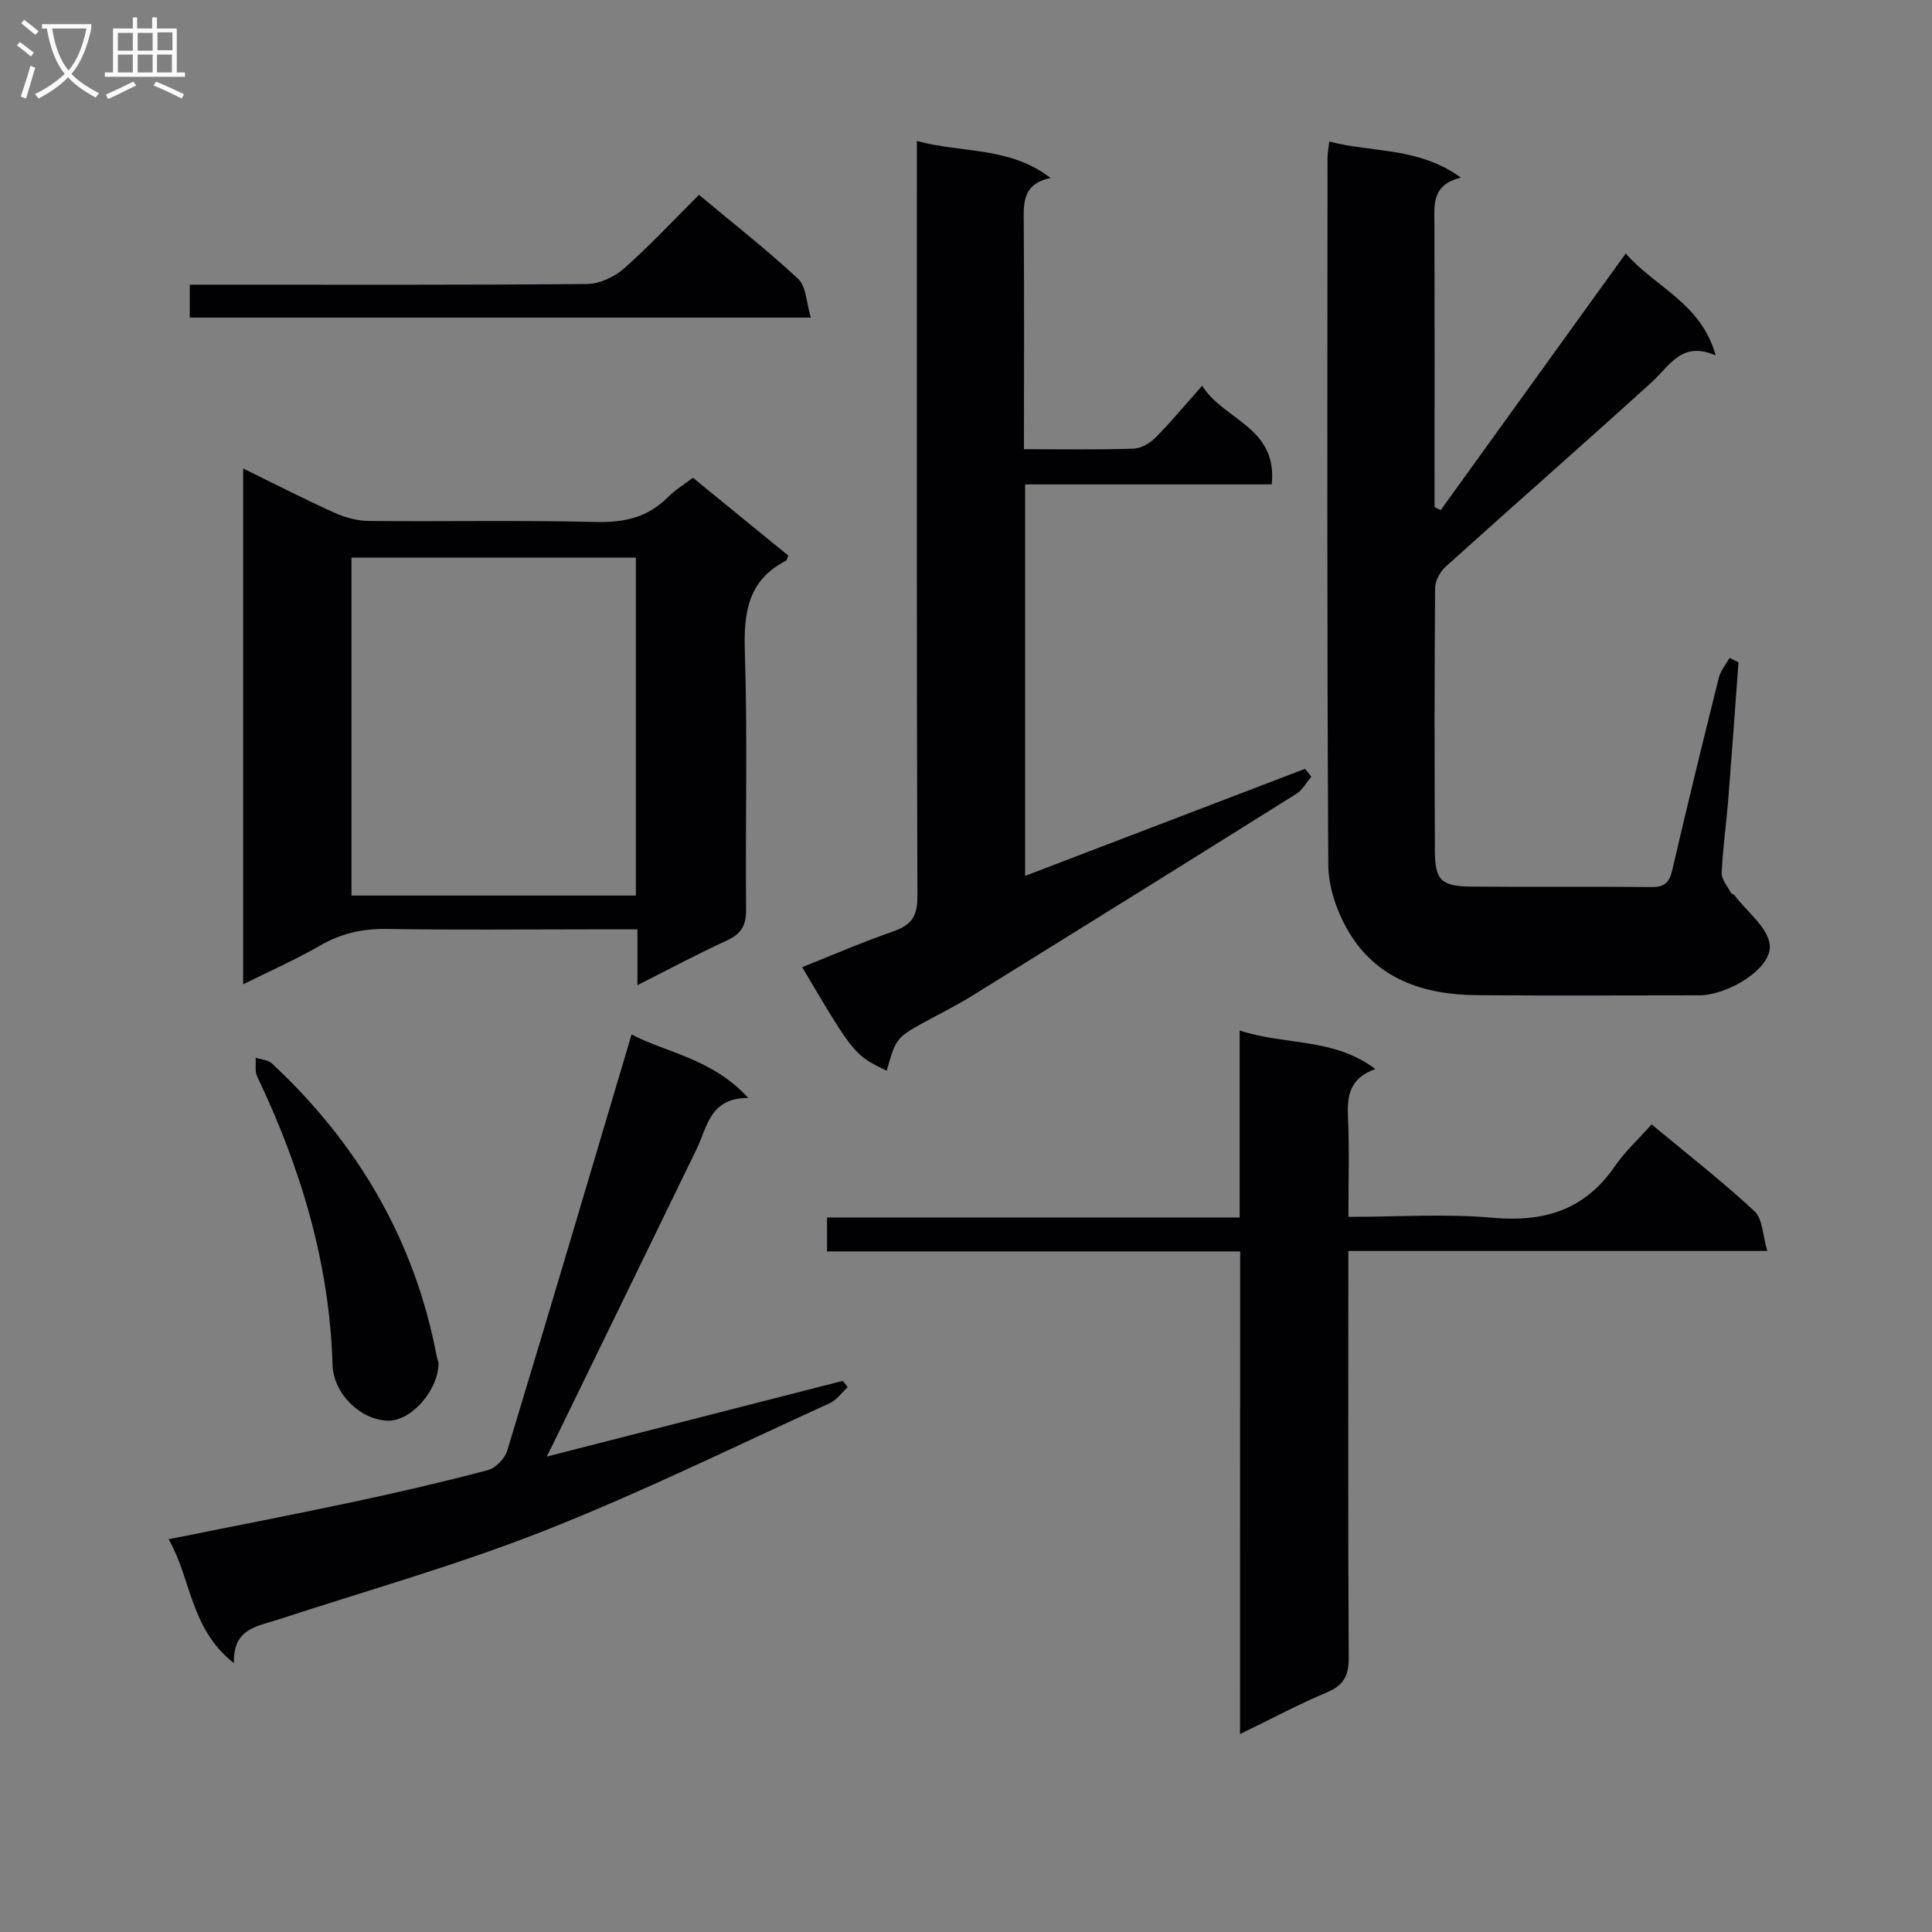 <svg enable-background="new 0 0 400 400" viewBox="0 0 400 400" xmlns="http://www.w3.org/2000/svg"><rect x="0" y="0" width="400" height="400" fill="#808080" stroke="none"/><g fill="#010104"><path d="m359.94 137.14c-.71 9.57-1.39 19.15-2.15 28.71-.4 4.96-1.12 9.9-1.33 14.87-.06 1.33 1.18 2.73 1.87 4.07.14.26.6.33.79.59 2.59 3.41 6.95 6.68 7.29 10.31.45 4.86-8.67 10.38-14.64 10.38-15.32.01-30.65.09-45.97-.03-11.04-.08-20.88-3.32-26.72-13.38-2.32-4-4.04-9-4.07-13.56-.29-48.8-.18-97.61-.16-146.41 0-.96.2-1.93.36-3.39 8.92 2.35 18.44 1.08 27.25 7.47-6.16 1.52-5.49 5.76-5.48 9.87.06 17.82.03 35.65.03 53.47v4.87c.42.21.84.43 1.27.64 12.65-17.54 25.29-35.08 38.32-53.15 5.99 6.97 15.62 10.23 18.61 21.12-7.05-3.09-9.5 2.15-13.2 5.5-14.15 12.85-28.52 25.44-42.71 38.24-1.16 1.04-2.17 2.94-2.18 4.45-.14 18.15-.13 36.31-.04 54.47.03 5.97 1.31 7.25 7.46 7.31 12.49.12 24.99-.03 37.48.09 2.75.03 3.64-1.08 4.23-3.62 3.07-13.24 6.3-26.45 9.59-39.64.37-1.49 1.48-2.8 2.25-4.19.6.31 1.23.62 1.85.94z"/><path d="m212 93c8.04 0 15.36.13 22.67-.11 1.56-.05 3.4-1.12 4.55-2.27 3.16-3.18 6.02-6.65 9.68-10.76 4.42 7.16 15.63 8.5 14.4 20.43-17.07 0-33.96 0-51.06 0v81.05c19.44-7.44 38.69-14.8 57.94-22.16.44.54.89 1.08 1.33 1.62-1.02 1.19-1.81 2.73-3.08 3.53-22.25 13.95-44.55 27.82-66.87 41.66-2.96 1.84-6.08 3.43-9.15 5.09-6.87 3.72-6.88 3.71-8.82 10.6-6.7-3.21-6.8-3.33-17.51-21.44 6.33-2.52 12.55-5.21 18.92-7.43 3.67-1.28 4.95-3.1 4.94-7.17-.17-49.98-.11-99.97-.11-149.95 0-1.96 0-3.92 0-6.5 9.45 2.57 19.2 1.1 27.69 7.67-6.01 1.22-5.59 5.41-5.56 9.66.11 15.28.04 30.58.04 46.48z"/><path d="m131.97 203.97c0-4.19 0-7.59 0-11.56-3.64 0-6.77 0-9.9 0-14 0-28 .15-42-.08-5.01-.08-9.42.91-13.77 3.42-5.02 2.9-10.35 5.25-15.96 8.04 0-35.62 0-70.93 0-106.8 6.47 3.17 12.64 6.34 18.95 9.19 2.19.99 4.72 1.66 7.1 1.68 15.66.15 31.34-.18 46.99.21 5.86.14 10.72-.93 14.88-5.12 1.51-1.51 3.39-2.65 5.2-4.04 6.66 5.44 13.22 10.79 19.74 16.11-.24.54-.28.96-.48 1.07-7.8 4.01-8.77 10.62-8.51 18.71.58 17.81.09 35.66.26 53.49.03 3.34-1.01 5.08-4.02 6.45-6 2.74-11.83 5.88-18.48 9.23zm-59.2-18.55h58.88c0-23.5 0-46.59 0-69.97-19.69 0-39.1 0-58.88 0z"/><path d="m256.76 259.09c-28.99 0-57.11 0-85.53 0 0-2.41 0-4.47 0-7.02h85.43c0-12.85 0-25.25 0-38.72 9.52 3.14 19.39 1.43 28.09 7.98-5.48 1.95-5.86 5.72-5.66 10.13.3 6.61.08 13.25.08 20.48 10.27 0 20.11-.69 29.81.18 10.66.96 19.07-1.56 25.3-10.59 2.15-3.12 5.02-5.76 7.67-8.74 7.67 6.38 14.76 11.9 21.32 18 1.67 1.55 1.65 4.93 2.63 8.21-29.36 0-57.61 0-86.74 0v6.22c0 26-.08 51.99.08 77.99.02 3.68-1.02 5.7-4.48 7.16-5.79 2.43-11.35 5.41-18.02 8.64.02-33.72.02-66.65.02-99.92z"/><path d="m113.2 301.57c21.01-5.38 41.15-10.53 61.29-15.68.34.43.68.87 1.02 1.3-1.22 1.12-2.26 2.65-3.69 3.31-19.65 8.95-39.07 18.52-59.14 26.43-18.04 7.11-36.8 12.39-55.26 18.44-4.23 1.39-9.2 1.77-8.98 8.97-9.1-7.12-8.79-17.41-13.53-25.66 13.29-2.67 25.92-5.1 38.5-7.78 9.25-1.97 18.47-4.11 27.6-6.53 1.62-.43 3.51-2.4 4.01-4.04 8.66-28.54 17.12-57.15 25.74-86.15 7.16 3.76 16.72 4.98 24.16 13.14-7.98-.03-8.46 6-10.7 10.6-9.57 19.72-19.19 39.42-28.79 59.13-.56 1.18-1.15 2.35-2.23 4.52z"/><path d="m144.71 40.34c6.91 5.77 13.99 11.3 20.55 17.41 1.67 1.56 1.67 4.91 2.62 8.01-43.46 0-85.85 0-128.59 0 0-2.04 0-4.1 0-6.82h5.27c25.65 0 51.3.09 76.94-.14 2.61-.02 5.7-1.45 7.7-3.22 5.35-4.72 10.22-9.98 15.51-15.24z"/><path d="m90.8 282.21c-.04 5.63-5.65 12.03-10.46 11.93-5.72-.12-11.31-5.61-11.49-11.55-.62-21.12-6.59-40.81-15.61-59.73-.52-1.09-.22-2.57-.31-3.87 1.14.38 2.58.43 3.37 1.18 17.78 16.58 29.54 36.57 34.11 60.6.09.48.25.96.39 1.44z"/></g><path d="m6.4 11.7c-1-.8-1.9-1.6-2.9-2.3l.6-.7c.9.7 1.9 1.4 2.9 2.2zm-2.1 8.3c.7-2.1 1.4-4.2 2-6.4.2.1.6.3 1 .4-.7 2.3-1.3 4.4-1.9 6.4zm3-12.8c-1.1-.9-2.1-1.7-2.9-2.4l.6-.7c1 .8 2 1.5 3 2.4zm1.4-1.3v-.9h10.2v.9c-.9 4.2-2.3 7.3-4.1 9.4 1.3 1.4 3.2 2.7 5.7 4-.2.2-.4.5-.7.9-2.5-1.4-4.4-2.7-5.7-4.2-1.4 1.5-3.5 3-6.1 4.4 0 0 0 0-.1-.1-.3-.4-.5-.7-.7-.8 2.7-1.3 4.7-2.8 6.2-4.2-1.8-2.2-3-5.3-3.7-9.4zm9.2 0h-7.1c.6 3.8 1.7 6.7 3.4 8.7 1.7-2 2.9-4.8 3.7-8.7z" fill="#fbfafa"/><path d="m31.6 3.6h.9v2.3h4.1v9.1h1.7v.9h-16.6v-.9h1.7v-9.1h4.1v-2.3h.9v2.3h3.1v-2.3zm-4 13.3.6.8c-1.9.9-3.8 1.9-5.8 2.8-.2-.3-.3-.6-.5-.9 2-.9 3.9-1.8 5.7-2.7zm-3.2-10.1v3.7h3.1v-3.7zm0 4.5v3.7h3.1v-3.7zm4.1-4.5v3.7h3.1v-3.7zm0 4.5v3.7h3.1v-3.7zm9.1 9.1c-2.1-1.1-4.1-2-5.8-2.7l.5-.8c2.2.9 4.1 1.8 5.8 2.6zm-1.9-13.7h-3.1v3.7h3.1v-3.6zm-3.2 4.6v3.7h3.1v-3.7z" fill="#fbfafa"/></svg>